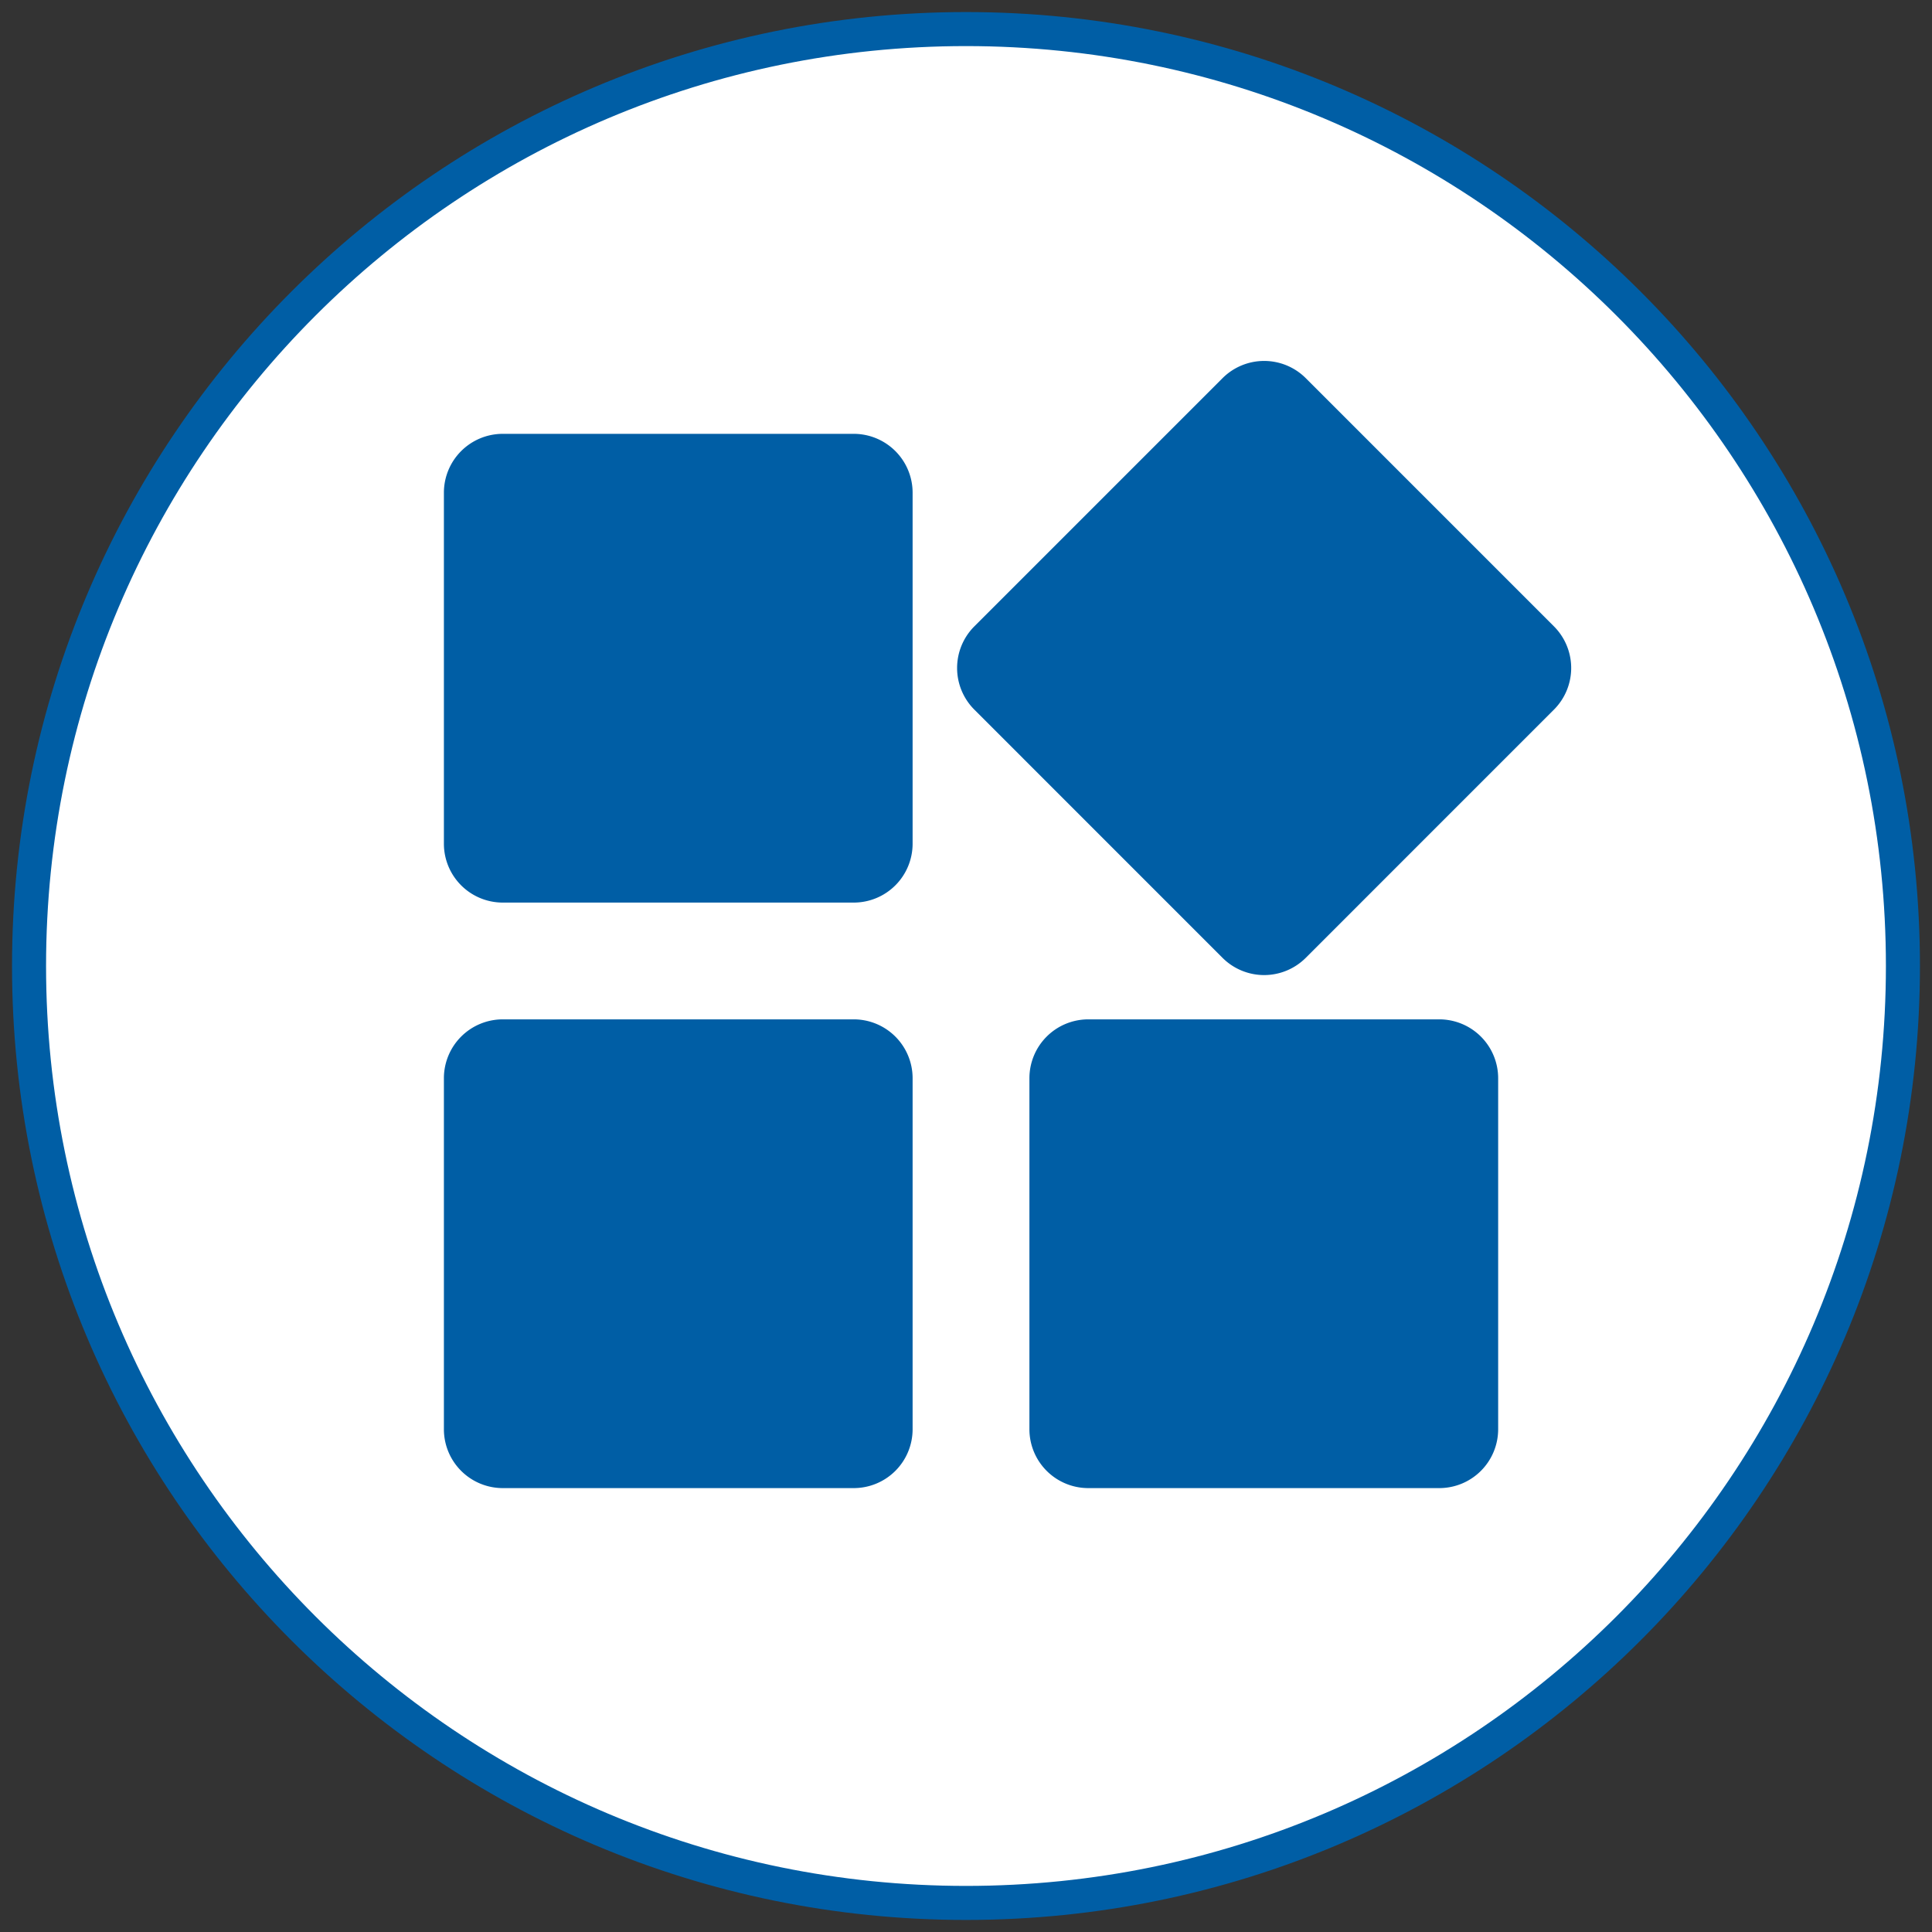 <svg xmlns="http://www.w3.org/2000/svg" width="63" height="63" fill="none"><rect width="100%" height="100%" fill="#333333" stroke="none"/><g clip-path="url(#a)"><path fill="#fff" d="M31.5 62.052c16.87 0 30.552-13.682 30.552-30.552C62.052 14.63 48.37.948 31.5.948 14.63.948.947 14.63.947 31.5c0 16.87 13.682 30.552 30.553 30.552Z"/><path stroke="#005EA5" stroke-width="1.11" d="M31.5 62.052c16.87 0 30.552-13.682 30.552-30.552C62.052 14.63 48.37.948 31.5.948 14.63.948.947 14.63.947 31.5c0 16.87 13.682 30.552 30.553 30.552Z"/><path fill="#005EA5" d="M16.387 14.147h11.46a1.92 1.92 0 0 1 1.912 1.913v11.46a1.92 1.92 0 0 1-1.912 1.912h-11.46a1.92 1.92 0 0 1-1.912-1.913V16.06a1.92 1.92 0 0 1 1.912-1.913ZM16.387 33.24h11.46a1.92 1.92 0 0 1 1.912 1.913v11.46a1.92 1.92 0 0 1-1.912 1.912h-11.46a1.92 1.92 0 0 1-1.912-1.913V35.153a1.92 1.92 0 0 1 1.912-1.913ZM35.481 33.24h11.46a1.92 1.92 0 0 1 1.912 1.913v11.46a1.92 1.92 0 0 1-1.913 1.912H35.481a1.92 1.92 0 0 1-1.913-1.913V35.153a1.92 1.92 0 0 1 1.913-1.913ZM31.767 20.43l8.103-8.103a1.92 1.92 0 0 1 2.705 0l8.102 8.103a1.92 1.92 0 0 1 0 2.705l-8.102 8.103a1.92 1.92 0 0 1-2.706 0l-8.102-8.103a1.92 1.92 0 0 1 0-2.705Z"/></g><defs><clipPath id="a"><path fill="#fff" d="M0 0h63v63H0z"/></clipPath></defs></svg>